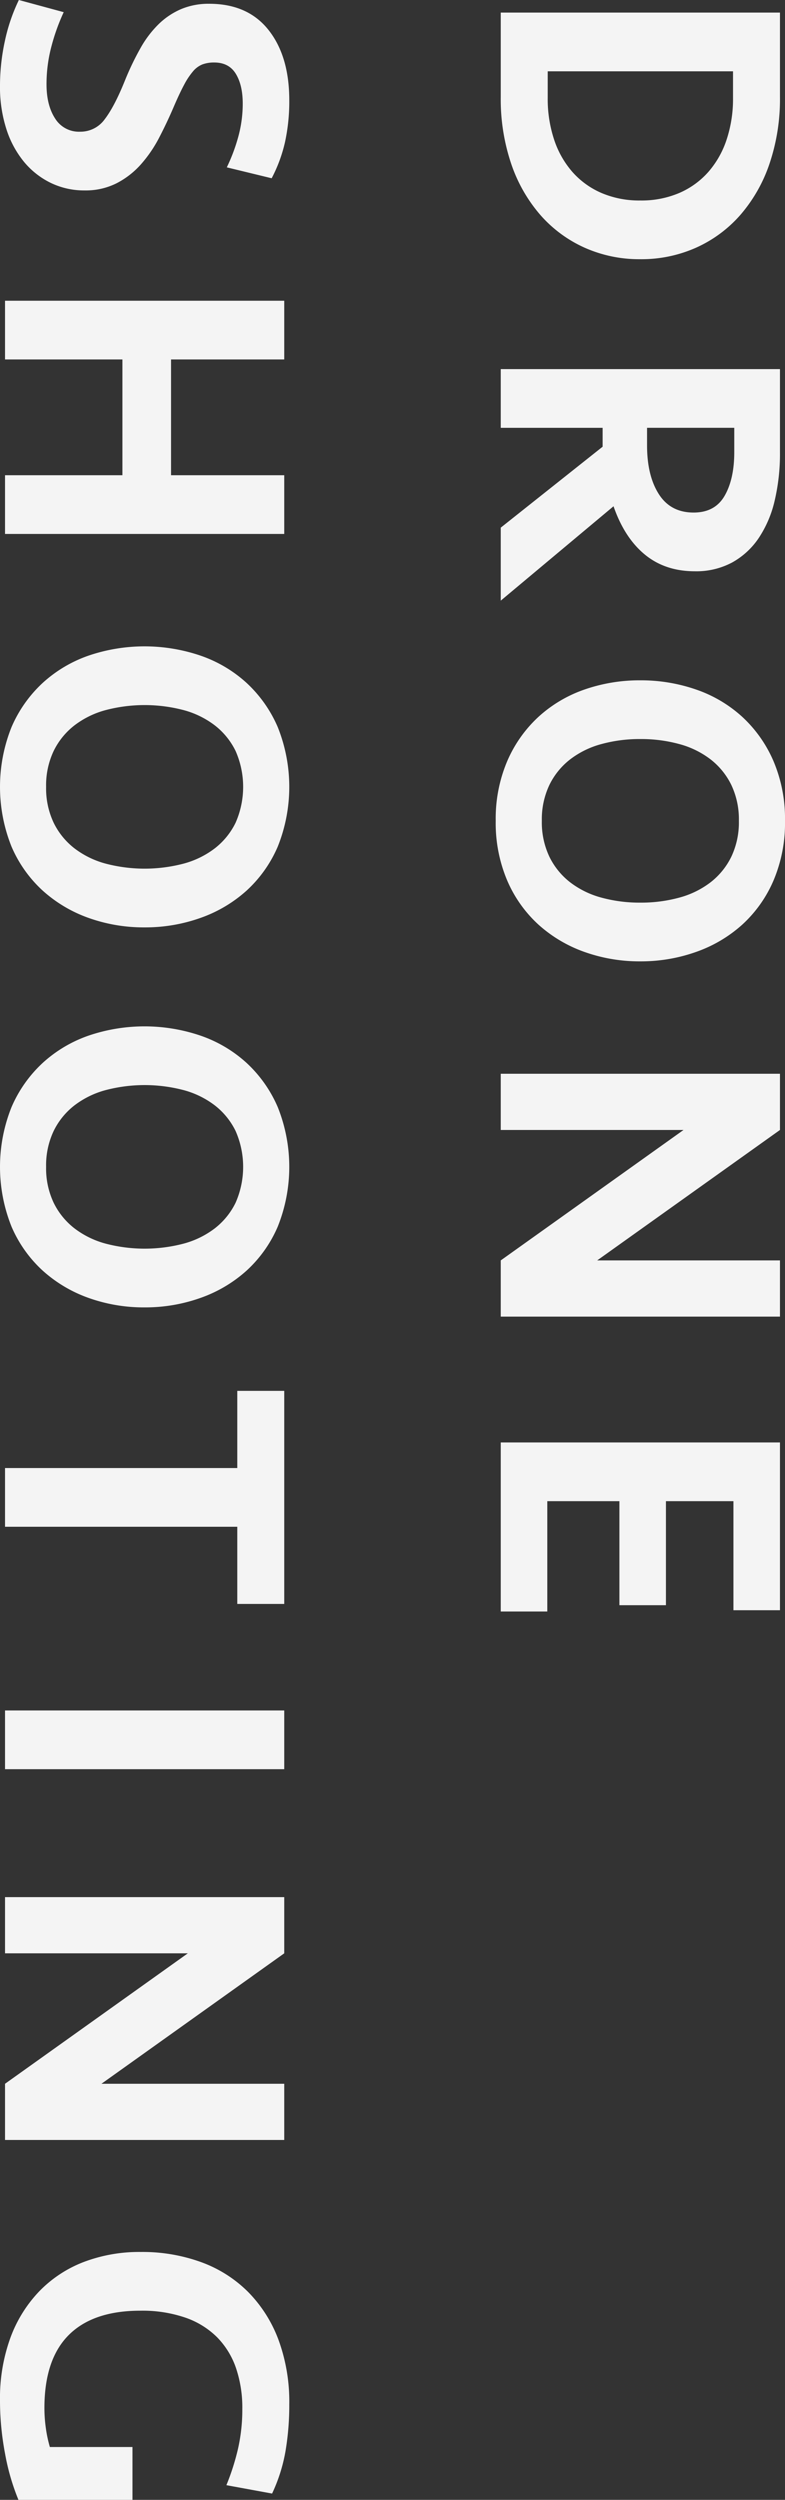 <svg xmlns="http://www.w3.org/2000/svg" width="342.045" height="1088.733" viewBox="0 0 342.045 1088.733">
  <rect x="0" y="0" width="342.045" height="1088.733" fill="#333333" stroke="none"/>
  <path id="パス_21782" data-name="パス 21782" d="M12.787-121.66H49.5a87.849,87.849,0,0,1,29.136,4.567,66.429,66.429,0,0,1,22.286,12.7,56.2,56.2,0,0,1,14.249,19.272,58.425,58.425,0,0,1,5.024,24.3,58.425,58.425,0,0,1-5.024,24.3,56.2,56.2,0,0,1-14.249,19.272,66.429,66.429,0,0,1-22.286,12.7A87.849,87.849,0,0,1,49.5,0H12.787Zm37.265,101.2a56.3,56.3,0,0,0,17.9-2.74,40.71,40.71,0,0,0,14.157-7.946,35.767,35.767,0,0,0,9.225-12.7A41.861,41.861,0,0,0,94.625-60.83a41.861,41.861,0,0,0-3.288-16.989,35.767,35.767,0,0,0-9.225-12.7,40.71,40.71,0,0,0-14.157-7.946,56.3,56.3,0,0,0-17.9-2.74H38.361v80.742ZM256.108-84.578q0,12.97-7.307,21.829T227.794-49.139L268.9,0H237.11L201.854-44.39h-8.22V0H168.06V-121.66h36.352a89.067,89.067,0,0,1,20.825,2.283,49.288,49.288,0,0,1,16.349,6.942,33.511,33.511,0,0,1,10.686,11.6A33.083,33.083,0,0,1,256.108-84.578Zm-25.574.548q0-9.316-7.307-13.518t-19-4.2h-10.6v38h7.672q13.152,0,21.19-5.115T230.534-84.03Zm195.461,23.2a71.454,71.454,0,0,1-4.11,24.387,59.547,59.547,0,0,1-11.874,20A55.705,55.705,0,0,1,390.83-2.831,64.04,64.04,0,0,1,364.8,2.192a64.04,64.04,0,0,1-26.031-5.024A56.662,56.662,0,0,1,319.5-16.441a57.616,57.616,0,0,1-11.874-20A72.92,72.92,0,0,1,303.6-60.83a73.16,73.16,0,0,1,4.019-24.3A57.46,57.46,0,0,1,319.5-105.22a56.662,56.662,0,0,1,19.272-13.609,64.04,64.04,0,0,1,26.031-5.024,64.04,64.04,0,0,1,26.031,5.024A55.7,55.7,0,0,1,410.01-105.22a59.368,59.368,0,0,1,11.874,20.094A71.69,71.69,0,0,1,425.994-60.83ZM364.8-17.9a34.919,34.919,0,0,0,15.619-3.288,31.649,31.649,0,0,0,11.143-9.042,38.942,38.942,0,0,0,6.668-13.609A63,63,0,0,0,400.42-60.83a63,63,0,0,0-2.192-16.989,38.942,38.942,0,0,0-6.668-13.609,31.649,31.649,0,0,0-11.143-9.042,34.919,34.919,0,0,0-15.619-3.288,34.919,34.919,0,0,0-15.619,3.288,31.649,31.649,0,0,0-11.143,9.042,38.942,38.942,0,0,0-6.668,13.609,63,63,0,0,0-2.192,16.989,63,63,0,0,0,2.192,16.989,38.942,38.942,0,0,0,6.668,13.609A31.649,31.649,0,0,0,349.18-21.19,34.919,34.919,0,0,0,364.8-17.9ZM556.24,0,499.429-79.646V0H474.951V-121.66h24.478L556.24-42.015V-121.66h24.478V0Zm79.28-121.66H708.59v20.277H661.1v29.41h45.3V-51.7H661.1v31.42h48.043V0H635.521ZM90.241,181.292a33.368,33.368,0,0,1-3.288,14.8,34.935,34.935,0,0,1-9.225,11.691,43.048,43.048,0,0,1-14.34,7.672,59.866,59.866,0,0,1-18.633,2.74,92.35,92.35,0,0,1-19.455-2.1,78.236,78.236,0,0,1-17.993-6.12l5.3-19.546a88.215,88.215,0,0,0,14.705,5.3,63.915,63.915,0,0,0,16.715,2.192q9.134,0,14.888-3.745A12.175,12.175,0,0,0,64.666,183.3a13,13,0,0,0-5.48-10.778q-5.48-4.2-16.806-8.768a120.193,120.193,0,0,1-14.249-6.85,45.964,45.964,0,0,1-10.412-7.946,32.2,32.2,0,0,1-6.485-9.773,30.861,30.861,0,0,1-2.283-12.148q0-16.806,11.417-25.848t30.6-9.042a83.434,83.434,0,0,1,18.085,1.827A64.1,64.1,0,0,1,84.943,99.82l-4.75,19.546a77.067,77.067,0,0,0-13.426-5.024,54.259,54.259,0,0,0-14.34-1.918q-8.038,0-12.97,3.014t-4.932,9.408a14.536,14.536,0,0,0,.822,5.115,10.378,10.378,0,0,0,3.014,4.11,31.35,31.35,0,0,0,5.754,3.836q3.562,1.918,9.042,4.293,7.307,3.105,13.975,6.576a57.32,57.32,0,0,1,11.782,8.038,36.516,36.516,0,0,1,8.22,10.6A29.894,29.894,0,0,1,90.241,181.292ZM214.276,216V164.851H163.858V216H138.284V94.34h25.574v49.322h50.418V94.34H239.85V216ZM411.2,155.17a71.454,71.454,0,0,1-4.11,24.387,59.547,59.547,0,0,1-11.874,20,55.705,55.705,0,0,1-19.181,13.609,69.956,69.956,0,0,1-52.062,0A56.662,56.662,0,0,1,304.7,199.559a57.617,57.617,0,0,1-11.874-20,75.725,75.725,0,0,1,0-48.682A57.46,57.46,0,0,1,304.7,110.78a56.662,56.662,0,0,1,19.272-13.609,69.956,69.956,0,0,1,52.062,0,55.705,55.705,0,0,1,19.181,13.609,59.368,59.368,0,0,1,11.874,20.094A71.69,71.69,0,0,1,411.2,155.17ZM350,198.1a34.919,34.919,0,0,0,15.619-3.288,31.649,31.649,0,0,0,11.143-9.042,38.942,38.942,0,0,0,6.668-13.609,66.927,66.927,0,0,0,0-33.977,38.942,38.942,0,0,0-6.668-13.609,31.649,31.649,0,0,0-11.143-9.042,38.738,38.738,0,0,0-31.237,0,31.649,31.649,0,0,0-11.143,9.042,38.942,38.942,0,0,0-6.668,13.609,66.927,66.927,0,0,0,0,33.977,38.942,38.942,0,0,0,6.668,13.609,31.649,31.649,0,0,0,11.143,9.042A34.919,34.919,0,0,0,350,198.1ZM576.7,155.17a71.454,71.454,0,0,1-4.11,24.387,59.547,59.547,0,0,1-11.874,20,55.705,55.705,0,0,1-19.181,13.609,69.956,69.956,0,0,1-52.062,0A56.662,56.662,0,0,1,470.2,199.559a57.616,57.616,0,0,1-11.874-20,75.724,75.724,0,0,1,0-48.682A57.46,57.46,0,0,1,470.2,110.78a56.662,56.662,0,0,1,19.272-13.609,69.956,69.956,0,0,1,52.062,0,55.7,55.7,0,0,1,19.181,13.609,59.369,59.369,0,0,1,11.874,20.094A71.689,71.689,0,0,1,576.7,155.17ZM515.5,198.1a34.919,34.919,0,0,0,15.619-3.288,31.65,31.65,0,0,0,11.143-9.042,38.941,38.941,0,0,0,6.668-13.609,66.927,66.927,0,0,0,0-33.977,38.941,38.941,0,0,0-6.668-13.609,31.65,31.65,0,0,0-11.143-9.042,38.738,38.738,0,0,0-31.237,0,31.649,31.649,0,0,0-11.143,9.042,38.942,38.942,0,0,0-6.668,13.609,66.927,66.927,0,0,0,0,33.977,38.942,38.942,0,0,0,6.668,13.609,31.65,31.65,0,0,0,11.143,9.042A34.919,34.919,0,0,0,515.5,198.1ZM705.85,94.34V114.8H672.238V216H646.664V114.8H613.052V94.34ZM777.823,216H752.249V94.34h25.574Zm137.005,0-56.811-79.646V216H833.539V94.34h24.478l56.811,79.646V94.34h24.478V216ZM1054.391,92.147a120.065,120.065,0,0,1,20.459,1.644,72.258,72.258,0,0,1,18.45,5.846l-3.653,19.911a102.33,102.33,0,0,0-16.075-5.115,77.345,77.345,0,0,0-17.171-1.827,53.59,53.59,0,0,0-17.719,2.74,35.545,35.545,0,0,0-13.427,8.22,36.308,36.308,0,0,0-8.586,13.883A57.82,57.82,0,0,0,1013.655,157q0,20.642,10.6,31.237t31.785,10.6a62.587,62.587,0,0,0,8.86-.639,55.854,55.854,0,0,0,8.129-1.735V160.467h23.017v49.687A98.417,98.417,0,0,1,1075.855,216a124.2,124.2,0,0,1-23.108,2.192,77.038,77.038,0,0,1-27.127-4.475,58.182,58.182,0,0,1-20.368-12.6,53.786,53.786,0,0,1-12.787-19.363,68.063,68.063,0,0,1-4.384-24.935,74.813,74.813,0,0,1,4.476-26.4,55.9,55.9,0,0,1,13.061-20.459,59.021,59.021,0,0,1,20.825-13.152A78.191,78.191,0,0,1,1054.391,92.147Z" transform="translate(218.191 -7.307) rotate(90)" fill="#f4f4f4"/>
</svg>
